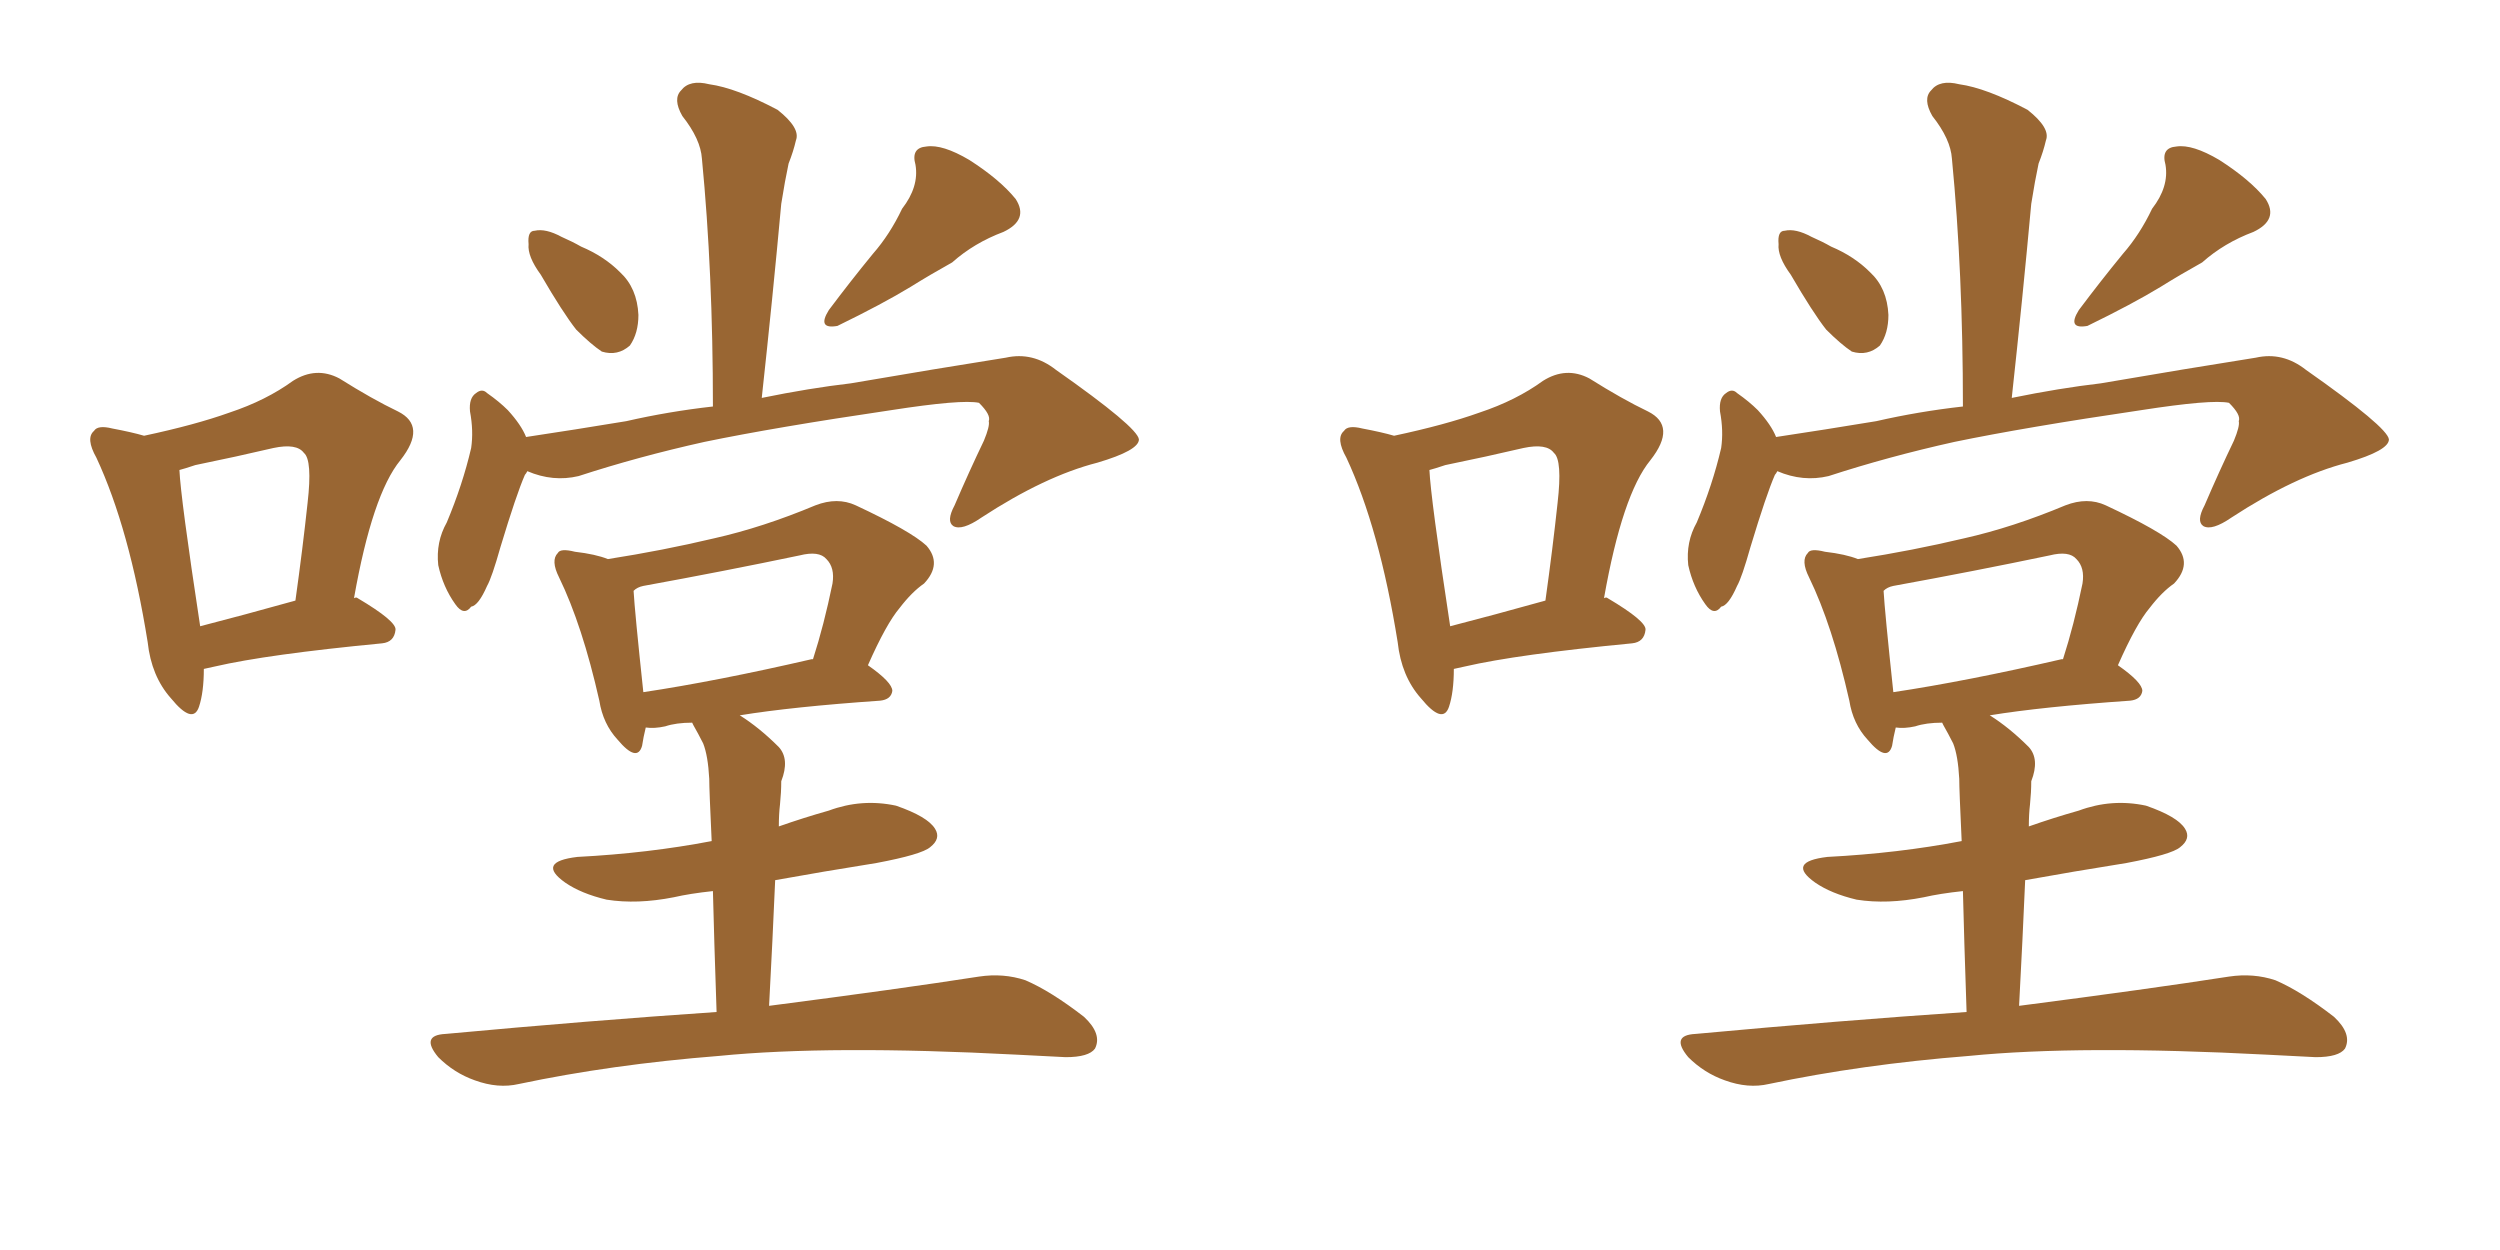 <svg xmlns="http://www.w3.org/2000/svg" xmlns:xlink="http://www.w3.org/1999/xlink" width="300" height="150"><path fill="#996633" padding="10" d="M24.46 80.27L24.46 80.27Q24.46 83.06 23.88 84.81L23.88 84.81Q23.14 87.01 20.51 83.79L20.51 83.79Q18.16 81.15 17.72 77.05L17.72 77.05Q15.53 63.43 11.57 54.93L11.57 54.93Q10.25 52.59 11.28 51.71L11.28 51.71Q11.72 50.98 13.48 51.42L13.48 51.42Q15.82 51.86 17.29 52.29L17.29 52.29Q23.44 50.98 27.54 49.51L27.54 49.51Q31.93 48.05 35.16 45.70L35.16 45.70Q37.94 43.95 40.72 45.41L40.72 45.41Q44.68 47.90 47.75 49.37L47.75 49.37Q51.27 51.12 48.05 55.22L48.05 55.22Q44.68 59.33 42.48 71.78L42.48 71.78Q42.77 71.63 42.92 71.78L42.92 71.78Q47.61 74.56 47.46 75.59L47.46 75.59Q47.31 77.05 45.85 77.20L45.85 77.20Q32.08 78.52 25.78 79.98L25.78 79.98Q25.05 80.13 24.46 80.27ZM24.02 75.15L24.02 75.15Q29.15 73.83 35.45 72.07L35.45 72.07Q36.33 65.77 36.91 60.35L36.91 60.35Q37.50 55.22 36.47 54.35L36.47 54.35Q35.60 53.17 32.81 53.76L32.81 53.76Q28.42 54.79 23.44 55.81L23.44 55.81Q22.12 56.25 21.53 56.40L21.53 56.40Q21.68 59.77 24.02 75.15ZM64.89 32.96L64.89 32.96Q63.28 30.76 63.43 29.30L63.43 29.30Q63.28 27.69 64.16 27.69L64.16 27.69Q65.48 27.39 67.38 28.42L67.38 28.42Q68.70 29.00 69.73 29.59L69.73 29.59Q72.51 30.76 74.41 32.67L74.41 32.67Q76.46 34.57 76.61 37.79L76.61 37.79Q76.61 39.99 75.59 41.46L75.59 41.46Q74.12 42.77 72.22 42.19L72.22 42.19Q70.90 41.31 69.14 39.55L69.14 39.55Q67.53 37.50 64.89 32.96ZM108.25 25.05L108.25 25.05Q110.30 22.41 109.86 19.78L109.86 19.78Q109.28 17.72 111.18 17.58L111.18 17.58Q113.09 17.29 116.31 19.19L116.31 19.19Q119.97 21.53 121.88 23.88L121.88 23.88Q123.49 26.37 120.41 27.83L120.41 27.83Q116.89 29.15 114.26 31.49L114.26 31.49Q111.62 32.96 109.28 34.42L109.28 34.42Q105.91 36.47 100.49 39.11L100.49 39.11Q98.00 39.55 99.46 37.21L99.46 37.21Q102.10 33.69 104.74 30.47L104.74 30.47Q106.79 28.13 108.25 25.05ZM63.28 56.54L63.28 56.54Q63.13 56.84 62.99 56.98L62.99 56.98Q61.96 59.33 60.06 65.63L60.06 65.63Q59.03 69.29 58.45 70.31L58.45 70.31Q57.42 72.66 56.54 72.80L56.54 72.80Q55.66 73.97 54.64 72.51L54.64 72.51Q53.17 70.46 52.59 67.82L52.59 67.82Q52.29 65.04 53.61 62.70L53.61 62.70Q55.52 58.15 56.54 53.76L56.54 53.76Q56.84 51.71 56.40 49.37L56.40 49.37Q56.25 47.75 57.13 47.17L57.13 47.17Q57.86 46.58 58.45 47.17L58.45 47.17Q59.91 48.19 60.94 49.22L60.94 49.22Q62.55 50.98 63.13 52.44L63.13 52.44Q68.99 51.56 75.15 50.54L75.15 50.54Q80.27 49.37 85.55 48.78L85.55 48.78Q85.55 32.67 84.23 19.04L84.23 19.04Q84.08 16.70 81.88 13.92L81.88 13.92Q80.71 11.87 81.74 10.84L81.74 10.84Q82.76 9.52 85.11 10.11L85.11 10.11Q88.33 10.55 93.31 13.18L93.31 13.18Q96.09 15.38 95.51 16.85L95.51 16.85Q95.21 18.16 94.63 19.63L94.63 19.63Q94.19 21.68 93.75 24.46L93.75 24.46Q92.72 35.74 91.41 47.75L91.41 47.75Q97.12 46.58 102.10 46.00L102.10 46.00Q112.35 44.24 120.70 42.92L120.70 42.92Q123.93 42.19 126.71 44.38L126.71 44.38Q136.52 51.27 136.67 52.73L136.67 52.73Q136.67 54.05 131.69 55.52L131.69 55.52Q125.39 57.13 117.77 62.11L117.77 62.11Q115.43 63.72 114.40 63.13L114.40 63.13Q113.53 62.55 114.55 60.64L114.55 60.64Q116.31 56.54 118.07 52.88L118.07 52.88Q118.80 51.12 118.65 50.54L118.65 50.54Q118.95 49.80 117.48 48.34L117.48 48.34Q115.43 47.90 106.93 49.22L106.93 49.22Q93.02 51.27 84.52 53.03L84.52 53.03Q76.61 54.79 69.43 57.13L69.43 57.13Q66.36 57.86 63.28 56.54ZM85.99 121.44L85.99 121.44Q85.69 112.65 85.55 106.93L85.55 106.93Q82.76 107.23 80.86 107.67L80.86 107.67Q76.46 108.54 72.80 107.96L72.80 107.96Q69.73 107.23 67.82 105.91L67.82 105.91Q64.31 103.42 69.29 102.83L69.29 102.83Q77.78 102.39 85.40 100.93L85.40 100.93Q85.11 94.78 85.11 93.46L85.11 93.46Q84.96 90.67 84.38 89.21L84.38 89.21Q83.79 88.04 83.20 87.01L83.20 87.01Q83.06 86.72 83.06 86.72L83.06 86.72Q81.15 86.72 79.83 87.16L79.83 87.16Q78.52 87.45 77.49 87.30L77.49 87.30Q77.20 88.48 77.05 89.50L77.05 89.50Q76.46 91.55 74.12 88.77L74.12 88.77Q72.36 86.87 71.92 84.08L71.92 84.08Q69.87 75 67.09 69.29L67.09 69.29Q66.06 67.24 66.94 66.36L66.94 66.36Q67.24 65.77 68.99 66.21L68.99 66.21Q71.48 66.50 72.95 67.09L72.95 67.09Q79.54 66.06 85.69 64.60L85.69 64.60Q91.55 63.28 97.85 60.64L97.85 60.64Q100.49 59.62 102.69 60.64L102.69 60.64Q109.28 63.72 111.18 65.48L111.18 65.48Q113.09 67.68 110.89 70.02L110.89 70.02Q109.42 71.04 107.96 72.95L107.96 72.95Q106.35 74.85 104.15 79.83L104.15 79.83Q107.08 81.88 107.08 82.91L107.08 82.91Q106.93 83.94 105.62 84.08L105.62 84.08Q95.07 84.81 88.77 85.84L88.77 85.84Q91.11 87.30 93.46 89.65L93.46 89.65Q94.78 91.11 93.75 93.75L93.75 93.75Q93.75 95.07 93.60 96.53L93.60 96.53Q93.46 97.71 93.46 99.17L93.46 99.17Q96.39 98.14 99.46 97.27L99.46 97.27Q103.42 95.80 107.52 96.68L107.52 96.68Q111.33 98.00 112.21 99.46L112.21 99.46Q112.94 100.63 111.62 101.66L111.62 101.66Q110.60 102.54 105.18 103.56L105.18 103.56Q98.73 104.59 93.02 105.62L93.02 105.62Q92.72 112.65 92.29 120.70L92.29 120.70Q108.11 118.65 117.48 117.19L117.48 117.19Q120.41 116.75 123.05 117.63L123.05 117.63Q126.12 118.95 130.08 122.02L130.08 122.02Q132.28 124.07 131.40 125.83L131.40 125.83Q130.66 126.86 127.88 126.86L127.88 126.86Q125.24 126.71 122.02 126.56L122.02 126.56Q99.61 125.39 86.28 126.71L86.28 126.71Q73.39 127.73 62.26 130.08L62.26 130.08Q59.77 130.66 56.98 129.64L56.98 129.64Q54.49 128.76 52.59 126.86L52.59 126.86Q50.39 124.22 53.47 124.07L53.47 124.07Q70.90 122.46 85.99 121.44ZM97.41 79.10L97.41 79.10L97.41 79.10Q97.41 79.10 97.56 79.10L97.56 79.10Q98.88 75 99.90 70.02L99.90 70.02Q100.20 68.12 99.17 67.09L99.17 67.09Q98.29 66.06 95.95 66.65L95.95 66.65Q86.87 68.55 77.20 70.31L77.20 70.31Q76.46 70.46 76.03 70.90L76.03 70.90Q76.17 73.39 77.20 83.06L77.20 83.06Q85.99 81.74 97.41 79.10ZM174.46 80.27L174.46 80.27Q174.46 83.06 173.88 84.81L173.88 84.81Q173.14 87.01 170.51 83.79L170.51 83.79Q168.16 81.15 167.72 77.05L167.72 77.05Q165.53 63.43 161.57 54.93L161.57 54.93Q160.25 52.59 161.28 51.71L161.28 51.71Q161.72 50.98 163.48 51.42L163.48 51.42Q165.82 51.86 167.29 52.29L167.29 52.29Q173.44 50.98 177.54 49.51L177.54 49.51Q181.93 48.05 185.16 45.70L185.16 45.70Q187.94 43.95 190.72 45.41L190.72 45.41Q194.68 47.90 197.75 49.37L197.75 49.37Q201.27 51.12 198.05 55.22L198.05 55.22Q194.68 59.33 192.48 71.78L192.48 71.78Q192.77 71.63 192.92 71.78L192.92 71.78Q197.61 74.56 197.46 75.59L197.46 75.59Q197.31 77.05 195.85 77.20L195.85 77.20Q182.08 78.52 175.78 79.98L175.78 79.98Q175.05 80.13 174.46 80.27ZM174.02 75.15L174.02 75.15Q179.15 73.83 185.45 72.07L185.45 72.07Q186.33 65.77 186.91 60.35L186.91 60.35Q187.50 55.22 186.47 54.35L186.47 54.35Q185.60 53.17 182.81 53.76L182.81 53.76Q178.42 54.79 173.44 55.81L173.44 55.81Q172.12 56.25 171.53 56.40L171.53 56.40Q171.68 59.77 174.02 75.15ZM214.89 32.96L214.89 32.96Q213.28 30.76 213.43 29.30L213.43 29.30Q213.28 27.69 214.16 27.69L214.16 27.69Q215.48 27.39 217.38 28.42L217.38 28.42Q218.70 29.00 219.73 29.59L219.73 29.59Q222.51 30.76 224.41 32.67L224.41 32.67Q226.46 34.57 226.61 37.79L226.61 37.79Q226.61 39.99 225.59 41.46L225.59 41.46Q224.12 42.77 222.22 42.19L222.22 42.19Q220.90 41.31 219.14 39.55L219.14 39.55Q217.53 37.50 214.89 32.96ZM258.25 25.05L258.25 25.05Q260.30 22.41 259.86 19.78L259.86 19.78Q259.28 17.72 261.18 17.58L261.18 17.58Q263.09 17.29 266.31 19.19L266.31 19.19Q269.97 21.53 271.88 23.88L271.88 23.88Q273.49 26.37 270.41 27.83L270.41 27.83Q266.89 29.15 264.26 31.49L264.26 31.49Q261.62 32.96 259.28 34.42L259.28 34.42Q255.91 36.47 250.49 39.11L250.49 39.11Q248.00 39.55 249.46 37.21L249.46 37.21Q252.10 33.69 254.74 30.47L254.74 30.47Q256.79 28.13 258.25 25.05ZM213.28 56.54L213.28 56.54Q213.13 56.84 212.99 56.98L212.99 56.98Q211.96 59.33 210.06 65.63L210.06 65.63Q209.03 69.29 208.45 70.31L208.45 70.31Q207.42 72.66 206.54 72.80L206.54 72.80Q205.66 73.97 204.64 72.51L204.64 72.51Q203.17 70.46 202.59 67.82L202.59 67.82Q202.29 65.04 203.61 62.70L203.61 62.70Q205.52 58.15 206.54 53.76L206.54 53.76Q206.84 51.71 206.40 49.37L206.40 49.37Q206.25 47.75 207.13 47.17L207.13 47.17Q207.86 46.58 208.45 47.17L208.45 47.17Q209.91 48.19 210.94 49.22L210.94 49.22Q212.55 50.98 213.13 52.44L213.13 52.44Q218.99 51.56 225.15 50.54L225.15 50.54Q230.27 49.37 235.55 48.78L235.55 48.78Q235.55 32.67 234.23 19.04L234.23 19.04Q234.08 16.70 231.88 13.92L231.88 13.92Q230.71 11.87 231.74 10.84L231.74 10.84Q232.76 9.52 235.11 10.11L235.11 10.11Q238.33 10.55 243.31 13.18L243.31 13.18Q246.09 15.38 245.51 16.85L245.51 16.85Q245.21 18.16 244.63 19.63L244.63 19.63Q244.19 21.68 243.75 24.46L243.75 24.46Q242.72 35.74 241.41 47.75L241.41 47.75Q247.12 46.58 252.10 46.00L252.10 46.00Q262.35 44.24 270.70 42.92L270.70 42.92Q273.93 42.19 276.71 44.38L276.71 44.38Q286.52 51.27 286.67 52.73L286.67 52.73Q286.67 54.05 281.69 55.52L281.69 55.52Q275.39 57.13 267.77 62.11L267.77 62.11Q265.43 63.72 264.40 63.13L264.40 63.13Q263.53 62.55 264.55 60.64L264.55 60.64Q266.31 56.54 268.07 52.88L268.07 52.88Q268.80 51.12 268.65 50.54L268.65 50.54Q268.95 49.80 267.48 48.34L267.48 48.34Q265.43 47.90 256.93 49.22L256.93 49.22Q243.02 51.27 234.52 53.03L234.52 53.03Q226.61 54.79 219.43 57.13L219.43 57.13Q216.36 57.86 213.28 56.54ZM235.99 121.44L235.99 121.44Q235.69 112.65 235.55 106.93L235.55 106.93Q232.76 107.23 230.86 107.67L230.86 107.67Q226.46 108.54 222.80 107.96L222.80 107.96Q219.73 107.23 217.82 105.91L217.82 105.91Q214.31 103.42 219.29 102.83L219.29 102.83Q227.78 102.39 235.40 100.93L235.40 100.93Q235.11 94.78 235.11 93.46L235.11 93.46Q234.96 90.67 234.38 89.21L234.38 89.21Q233.79 88.04 233.20 87.01L233.20 87.01Q233.06 86.72 233.06 86.72L233.06 86.72Q231.15 86.72 229.83 87.16L229.83 87.16Q228.52 87.45 227.49 87.30L227.49 87.30Q227.20 88.48 227.05 89.50L227.05 89.50Q226.46 91.55 224.12 88.77L224.12 88.77Q222.36 86.87 221.92 84.08L221.92 84.08Q219.87 75 217.09 69.29L217.09 69.29Q216.06 67.24 216.94 66.36L216.94 66.36Q217.24 65.77 218.99 66.21L218.99 66.21Q221.48 66.50 222.95 67.09L222.95 67.09Q229.54 66.06 235.69 64.60L235.69 64.60Q241.55 63.28 247.85 60.64L247.85 60.64Q250.49 59.62 252.69 60.64L252.69 60.64Q259.28 63.72 261.18 65.48L261.18 65.48Q263.09 67.68 260.89 70.02L260.89 70.02Q259.42 71.04 257.96 72.95L257.96 72.95Q256.35 74.85 254.15 79.83L254.15 79.83Q257.08 81.88 257.08 82.91L257.08 82.91Q256.93 83.94 255.62 84.08L255.62 84.08Q245.07 84.81 238.77 85.84L238.77 85.84Q241.11 87.30 243.46 89.65L243.46 89.65Q244.78 91.11 243.75 93.75L243.75 93.75Q243.75 95.07 243.60 96.53L243.60 96.53Q243.46 97.71 243.46 99.17L243.46 99.17Q246.39 98.14 249.46 97.27L249.46 97.27Q253.42 95.80 257.52 96.68L257.52 96.68Q261.33 98.00 262.21 99.46L262.21 99.46Q262.94 100.63 261.62 101.66L261.62 101.66Q260.60 102.54 255.18 103.56L255.18 103.56Q248.73 104.59 243.02 105.62L243.02 105.62Q242.72 112.65 242.29 120.70L242.29 120.70Q258.11 118.65 267.48 117.19L267.48 117.19Q270.41 116.75 273.05 117.63L273.05 117.63Q276.12 118.95 280.08 122.02L280.08 122.02Q282.28 124.07 281.40 125.83L281.40 125.83Q280.66 126.86 277.88 126.86L277.88 126.86Q275.24 126.71 272.02 126.56L272.02 126.56Q249.61 125.39 236.28 126.71L236.28 126.71Q223.39 127.73 212.26 130.08L212.26 130.08Q209.77 130.66 206.98 129.64L206.98 129.64Q204.49 128.76 202.59 126.86L202.59 126.86Q200.39 124.22 203.47 124.07L203.47 124.07Q220.90 122.46 235.99 121.44ZM247.41 79.10L247.41 79.10L247.41 79.10Q247.41 79.10 247.56 79.10L247.56 79.10Q248.88 75 249.90 70.02L249.90 70.02Q250.20 68.12 249.17 67.09L249.17 67.09Q248.29 66.06 245.95 66.65L245.95 66.65Q236.87 68.55 227.20 70.31L227.20 70.31Q226.46 70.46 226.03 70.90L226.03 70.90Q226.17 73.39 227.20 83.06L227.20 83.06Q235.99 81.74 247.41 79.10Z"/></svg>